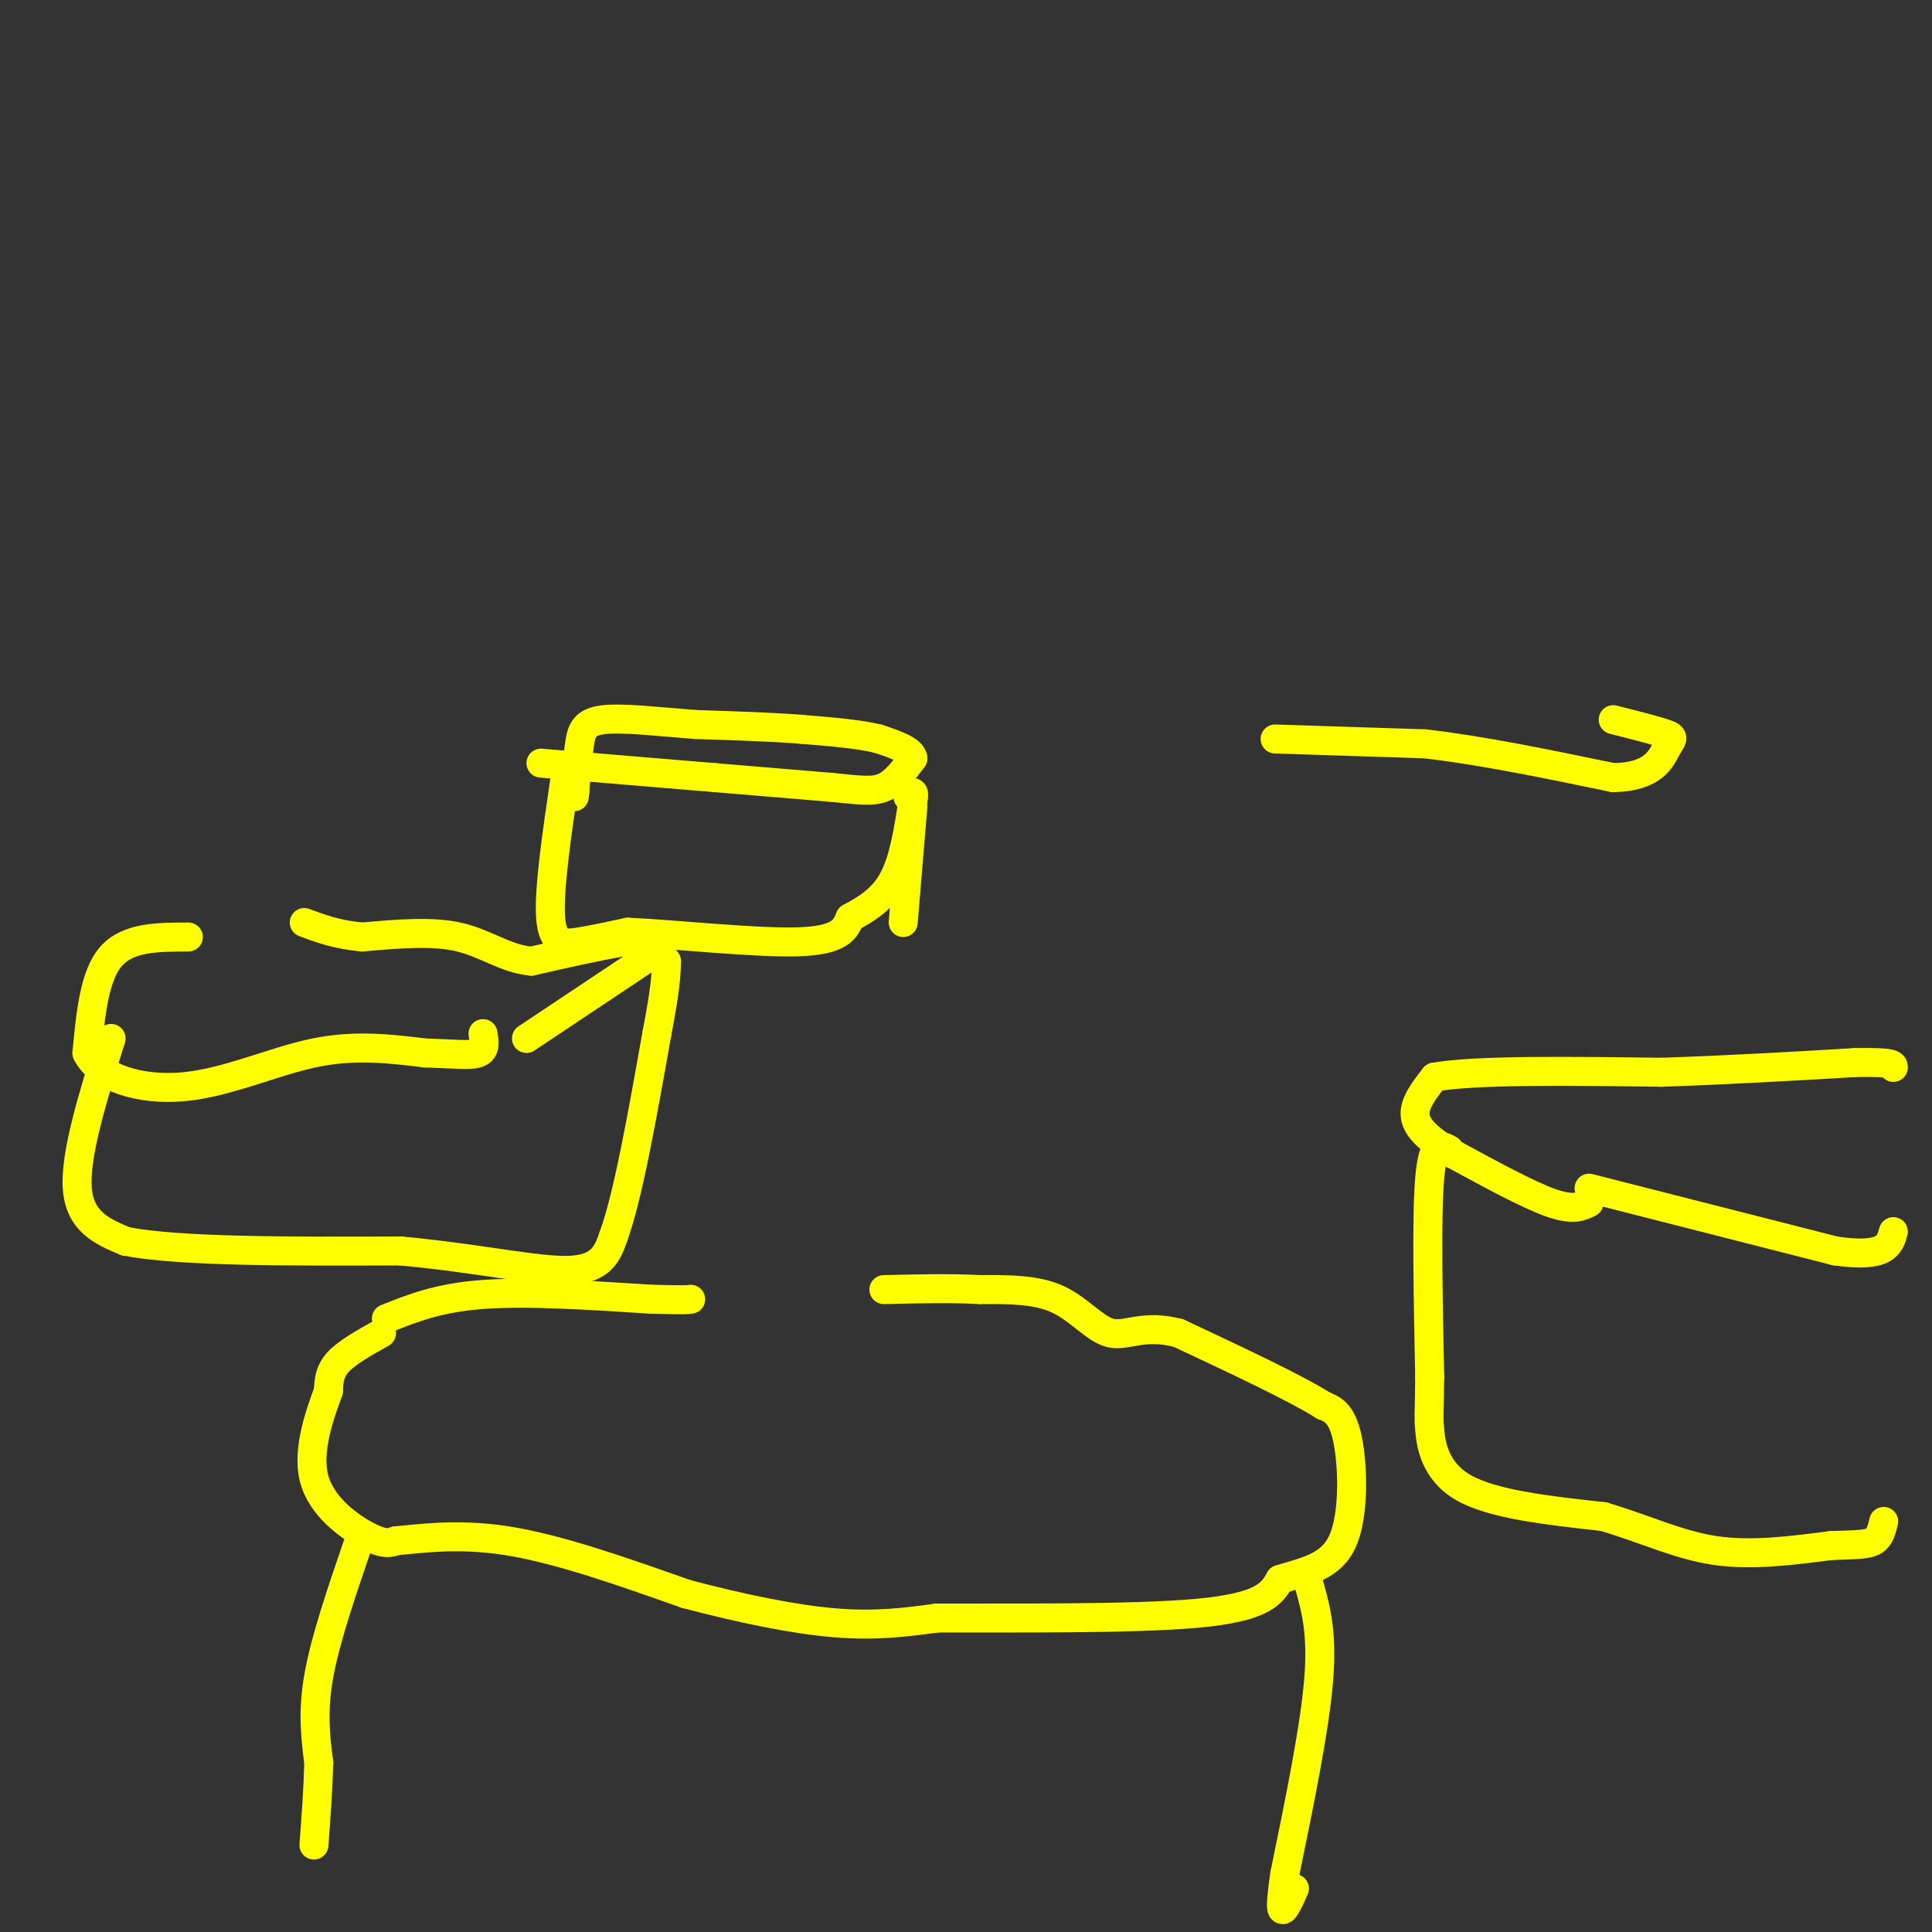 <svg viewBox='0 0 400 400' version='1.1' xmlns='http://www.w3.org/2000/svg' xmlns:xlink='http://www.w3.org/1999/xlink'><rect x="0" y="0" width="400" height="400" fill="#333333" stroke="none"/><g fill='none' stroke='#ffff00' stroke-width='6' stroke-linecap='round' stroke-linejoin='round'><path d='M79,276c-3.583,2.000 -7.167,4.000 -9,6c-1.833,2.000 -1.917,4.000 -2,6'/><path d='M68,288c-1.571,4.298 -4.500,12.042 -3,18c1.500,5.958 7.429,10.131 11,12c3.571,1.869 4.786,1.435 6,1'/><path d='M82,319c4.400,-0.333 12.400,-1.667 23,0c10.600,1.667 23.800,6.333 37,11'/><path d='M142,330c11.711,3.089 22.489,5.311 31,6c8.511,0.689 14.756,-0.156 21,-1'/><path d='M194,335c14.511,-0.067 40.289,0.267 54,-1c13.711,-1.267 15.356,-4.133 17,-7'/><path d='M265,327c5.452,-1.726 10.583,-2.542 13,-8c2.417,-5.458 2.119,-15.560 1,-21c-1.119,-5.440 -3.060,-6.220 -5,-7'/><path d='M274,291c-5.833,-3.667 -17.917,-9.333 -30,-15'/><path d='M244,276c-7.345,-1.929 -10.708,0.750 -14,0c-3.292,-0.750 -6.512,-4.929 -11,-7c-4.488,-2.071 -10.244,-2.036 -16,-2'/><path d='M203,267c-6.000,-0.333 -13.000,-0.167 -20,0'/><path d='M80,273c5.417,-2.167 10.833,-4.333 20,-5c9.167,-0.667 22.083,0.167 35,1'/><path d='M135,269c7.167,0.167 7.583,0.083 8,0'/><path d='M74,320c-3.333,9.750 -6.667,19.500 -8,27c-1.333,7.500 -0.667,12.750 0,18'/><path d='M66,365c-0.167,5.833 -0.583,11.417 -1,17'/><path d='M271,328c1.417,5.000 2.833,10.000 2,20c-0.833,10.000 -3.917,25.000 -7,40'/><path d='M266,388c-1.178,7.956 -0.622,7.844 0,7c0.622,-0.844 1.311,-2.422 2,-4'/><path d='M329,249c-1.667,0.833 -3.333,1.667 -8,0c-4.667,-1.667 -12.333,-5.833 -20,-10'/><path d='M301,239c-5.067,-2.978 -7.733,-5.422 -8,-8c-0.267,-2.578 1.867,-5.289 4,-8'/><path d='M297,223c8.500,-1.500 27.750,-1.250 47,-1'/><path d='M344,222c14.500,-0.500 27.250,-1.250 40,-2'/><path d='M384,220c8.000,-0.167 8.000,0.417 8,1'/><path d='M329,246c0.000,0.000 51.000,13.000 51,13'/><path d='M380,259c10.500,1.500 11.250,-1.250 12,-4'/><path d='M300,238c-1.667,-0.917 -3.333,-1.833 -4,6c-0.667,7.833 -0.333,24.417 0,41'/><path d='M296,285c-0.071,8.190 -0.250,8.167 0,11c0.250,2.833 0.929,8.524 7,12c6.071,3.476 17.536,4.738 29,6'/><path d='M332,314c8.556,2.533 15.444,5.867 23,7c7.556,1.133 15.778,0.067 24,-1'/><path d='M379,320c5.644,-0.200 7.756,-0.200 9,-1c1.244,-0.800 1.622,-2.400 2,-4'/><path d='M109,215c0.000,0.000 27.000,-18.000 27,-18'/><path d='M136,197c3.489,-3.422 -1.289,-2.978 -7,-2c-5.711,0.978 -12.356,2.489 -19,4'/><path d='M110,199c-5.400,-0.489 -9.400,-3.711 -15,-5c-5.600,-1.289 -12.800,-0.644 -20,0'/><path d='M75,194c-5.333,-0.500 -8.667,-1.750 -12,-3'/><path d='M39,194c-6.250,0.000 -12.500,0.000 -16,4c-3.500,4.000 -4.250,12.000 -5,20'/><path d='M18,218c2.417,5.095 10.958,7.833 20,7c9.042,-0.833 18.583,-5.238 27,-7c8.417,-1.762 15.708,-0.881 23,0'/><path d='M88,218c5.978,0.178 9.422,0.622 11,0c1.578,-0.622 1.289,-2.311 1,-4'/><path d='M23,215c-3.750,12.000 -7.500,24.000 -7,31c0.500,7.000 5.250,9.000 10,11'/><path d='M26,257c11.167,2.167 34.083,2.083 57,2'/><path d='M83,259c16.244,1.511 28.356,4.289 35,4c6.644,-0.289 7.822,-3.644 9,-7'/><path d='M127,256c3.000,-8.167 6.000,-25.083 9,-42'/><path d='M136,214c1.833,-9.500 1.917,-12.250 2,-15'/><path d='M112,158c0.000,0.000 36.000,3.000 36,3'/><path d='M148,161c10.000,0.833 17.000,1.417 24,2'/><path d='M172,163c5.911,0.578 8.689,1.022 11,0c2.311,-1.022 4.156,-3.511 6,-6'/><path d='M189,157c-0.167,-1.667 -3.583,-2.833 -7,-4'/><path d='M182,153c-3.833,-1.000 -9.917,-1.500 -16,-2'/><path d='M166,151c-6.333,-0.500 -14.167,-0.750 -22,-1'/><path d='M144,150c-7.417,-0.560 -14.958,-1.458 -19,-1c-4.042,0.458 -4.583,2.274 -5,5c-0.417,2.726 -0.708,6.363 -1,10'/><path d='M119,164c-0.167,1.667 -0.083,0.833 0,0'/><path d='M117,161c-1.711,11.644 -3.422,23.289 -3,29c0.422,5.711 2.978,5.489 6,5c3.022,-0.489 6.511,-1.244 10,-2'/><path d='M130,193c8.844,0.356 25.956,2.244 35,2c9.044,-0.244 10.022,-2.622 11,-5'/><path d='M176,190c3.533,-1.844 6.867,-3.956 9,-8c2.133,-4.044 3.067,-10.022 4,-16'/><path d='M189,166c0.500,-2.833 -0.250,-1.917 -1,-1'/><path d='M189,167c0.000,0.000 -2.000,24.000 -2,24'/><path d='M264,153c0.000,0.000 31.000,1.000 31,1'/><path d='M295,154c11.667,1.333 25.333,4.167 39,7'/><path d='M334,161c8.393,-0.131 9.875,-3.958 11,-6c1.125,-2.042 1.893,-2.298 0,-3c-1.893,-0.702 -6.446,-1.851 -11,-3'/></g>
</svg>